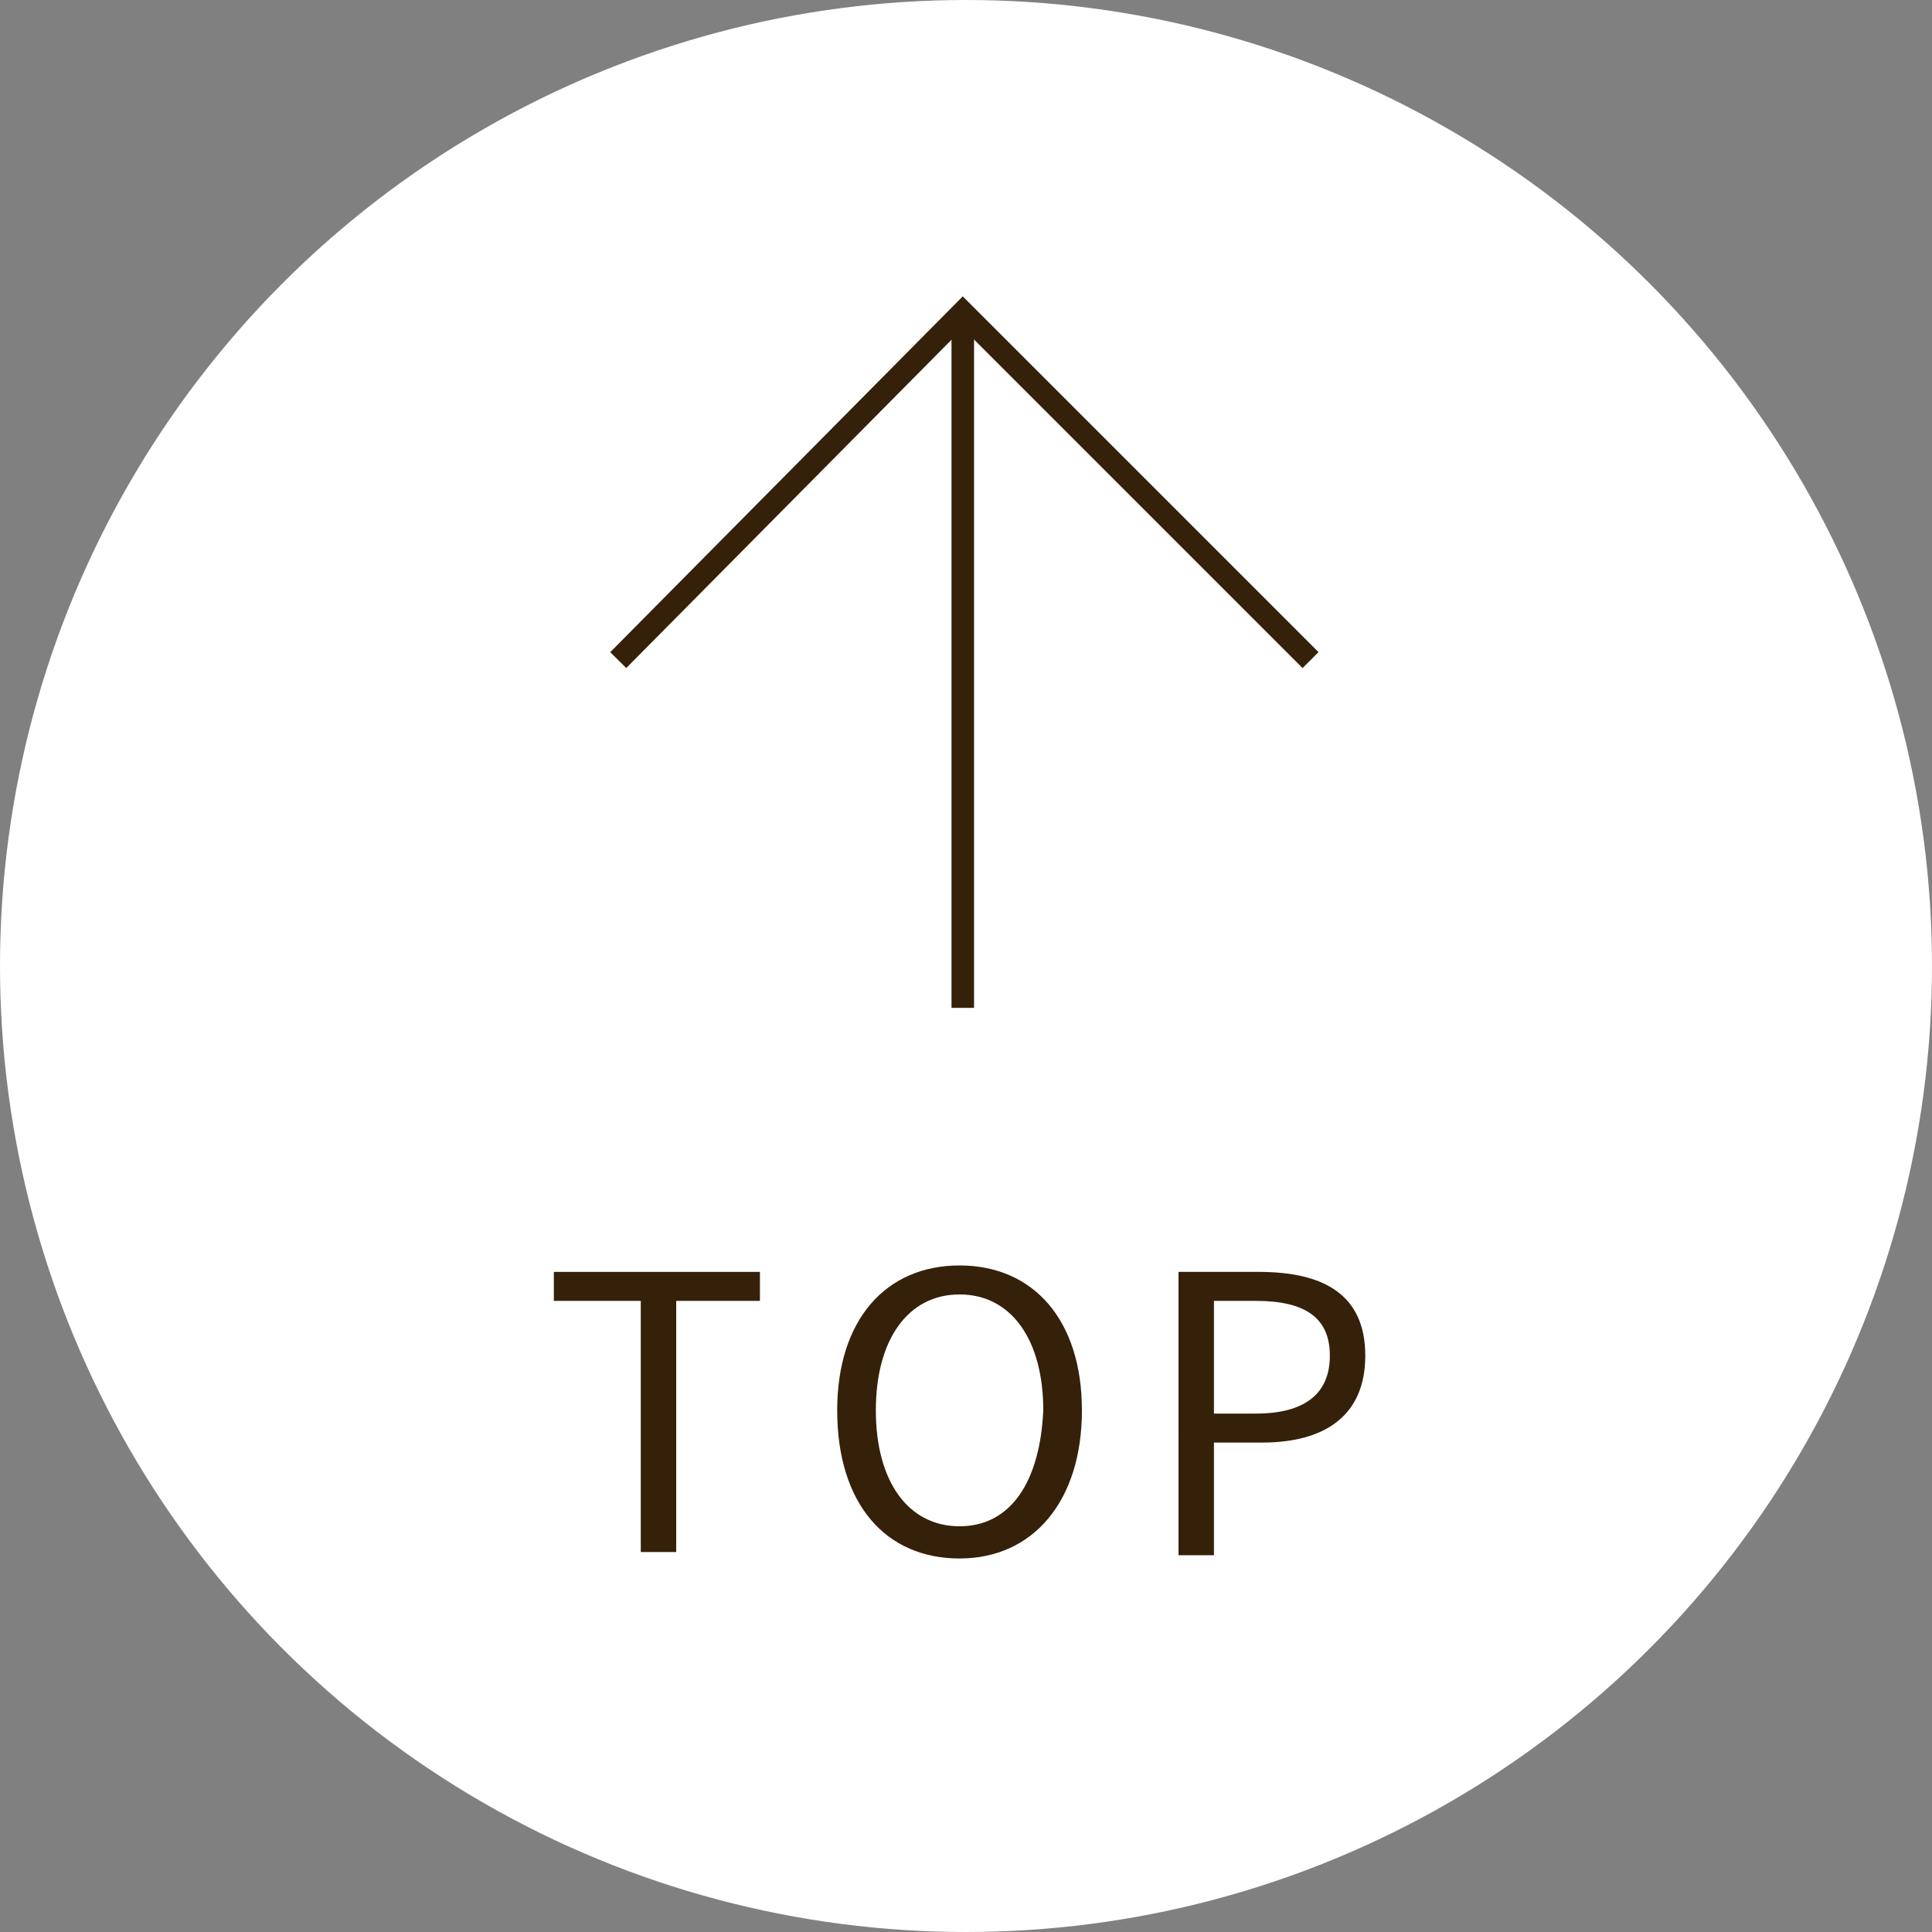 <?xml version="1.0" encoding="utf-8"?>
<!-- Generator: Adobe Illustrator 28.0.0, SVG Export Plug-In . SVG Version: 6.00 Build 0)  -->
<svg version="1.1" id="レイヤー_1" xmlns="http://www.w3.org/2000/svg" xmlns:xlink="http://www.w3.org/1999/xlink" x="0px"
	 y="0px" viewBox="0 0 60 60" style="enable-background:new 0 0 60 60;" xml:space="preserve">
<rect x="0" y="0" width="60" height="60" fill="#808080" stroke="none"/>
<style type="text/css">
	.st0{fill:#FFFFFF;}
	.st1{fill:#35200A;}
	.st2{fill:none;stroke:#35200A;stroke-width:0.7;stroke-miterlimit:10;}
</style>
<circle class="st0" cx="30" cy="30" r="30"/>
<path class="st1" d="M19.9,40.4h-2.7v-0.9h6.4v0.9H21v7.8h-1.1V40.4z"/>
<path class="st1" d="M26,43.8c0-2.8,1.5-4.5,3.8-4.5s3.8,1.7,3.8,4.5s-1.5,4.6-3.8,4.6S26,46.7,26,43.8z M32.4,43.8
	c0-2.2-1-3.6-2.6-3.6s-2.6,1.4-2.6,3.6s1,3.6,2.6,3.6S32.3,46,32.4,43.8L32.4,43.8z"/>
<path class="st1" d="M36.6,39.5h2.5c2,0,3.3,0.7,3.3,2.6s-1.3,2.7-3.2,2.7h-1.5v3.5h-1.1V39.5z M39,43.9c1.5,0,2.3-0.6,2.3-1.8
	s-0.8-1.7-2.3-1.7h-1.3v3.5H39z"/>
<polyline class="st2" points="19.2,20.5 29.9,9.7 40.7,20.5 "/>
<line class="st2" x1="29.9" y1="9.7" x2="29.9" y2="31.3"/>
</svg>
